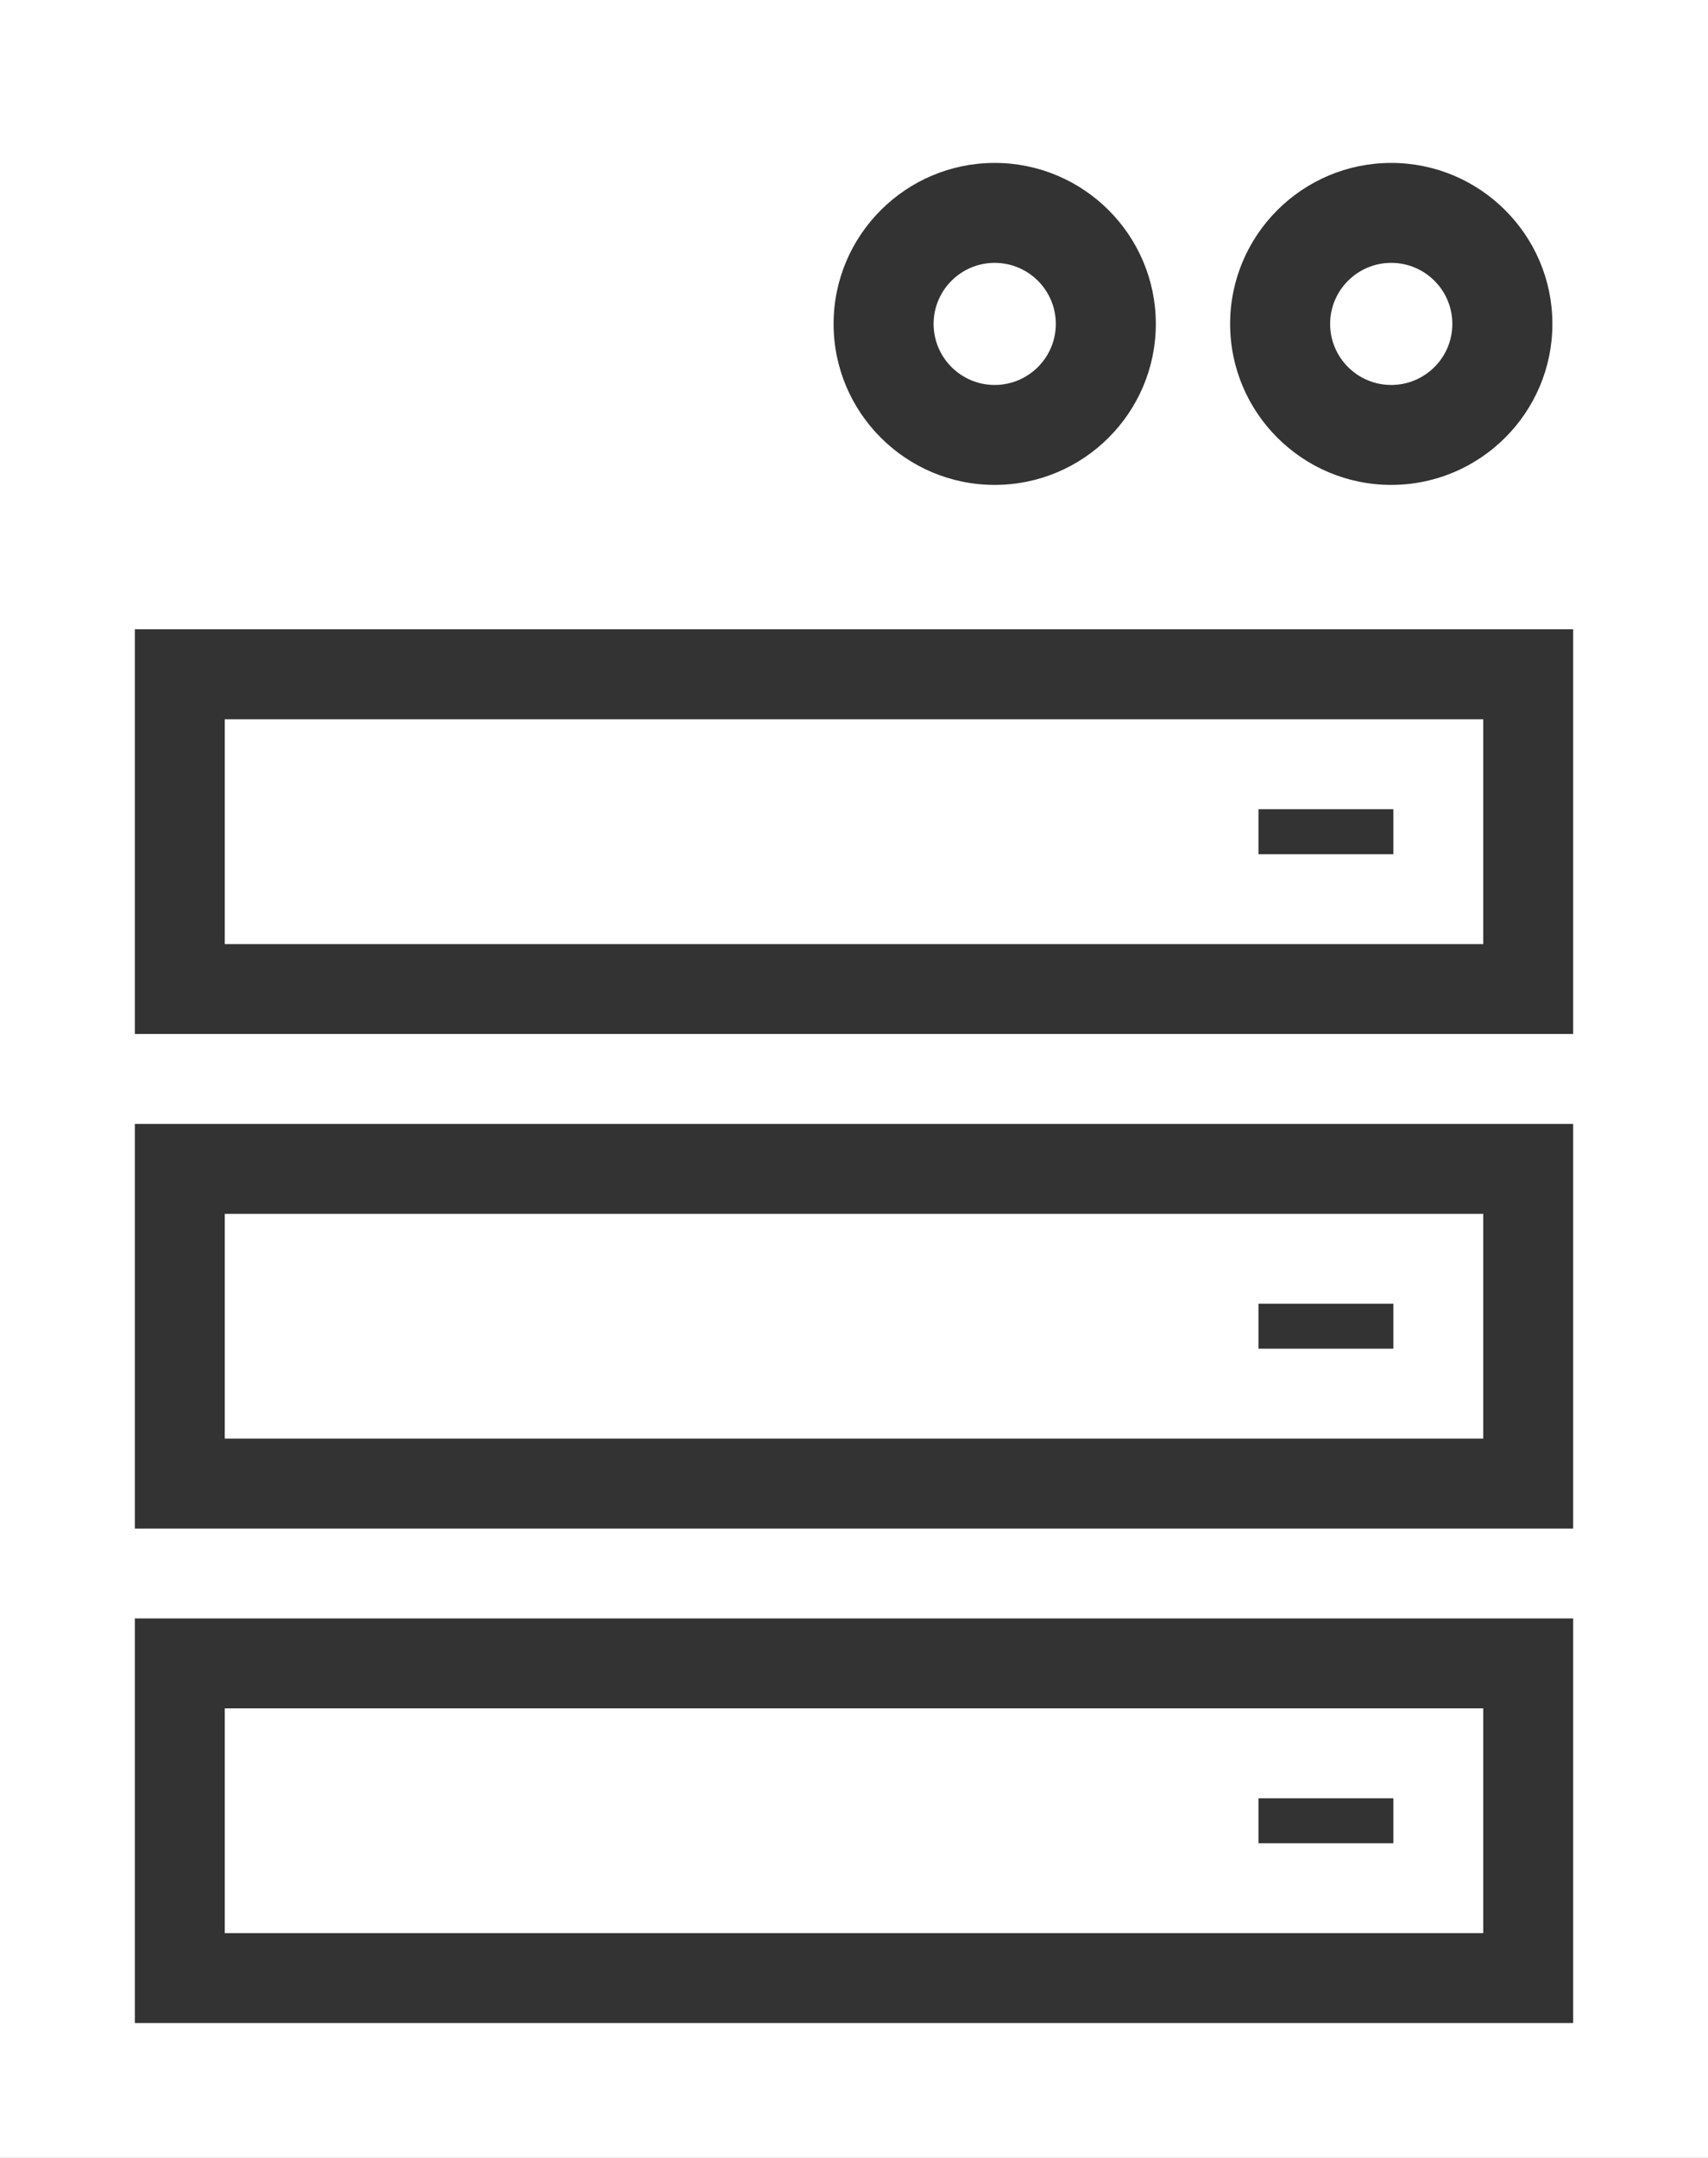 <?xml version="1.0" encoding="UTF-8"?>
<svg width="38px" height="48px" viewBox="0 0 38 48" version="1.1" xmlns="http://www.w3.org/2000/svg" xmlns:xlink="http://www.w3.org/1999/xlink">
    <rect x="0" y="0" width="38" height="48" fill="#333333" stroke="none"/>
    <!-- Generator: Sketch 46.1 (44463) - http://www.bohemiancoding.com/sketch -->
    <title>si_prv-ico_2</title>
    <desc>Created with Sketch.</desc>
    <defs></defs>
    <g id="Pages" stroke="none" stroke-width="1" fill="none" fill-rule="evenodd">
        <g id="Trang-chủ" transform="translate(-554, -2891)" fill-rule="nonzero" fill="#FFFFFF">
            <path d="M587,2929 L559,2929 L559,2934 L587,2934 L587,2929 Z M585,2932 L582,2932 L582,2931 L585,2931 L585,2932 Z M574.771,2898.205 C574.771,2897.456 575.38,2896.847 576.13,2896.847 C576.88,2896.847 577.49,2897.456 577.49,2898.205 C577.49,2898.954 576.88,2899.563 576.13,2899.563 C575.381,2899.563 574.771,2898.954 574.771,2898.205 Z M583.593,2898.205 C583.593,2897.456 584.203,2896.847 584.952,2896.847 C585.703,2896.847 586.312,2897.456 586.312,2898.205 C586.312,2898.954 585.703,2899.563 584.952,2899.563 C584.203,2899.563 583.593,2898.954 583.593,2898.205 Z M587,2918 L559,2918 L559,2923 L587,2923 L587,2918 Z M585,2921 L582,2921 L582,2920 L585,2920 L585,2921 Z M554,2891 L554,2939 L592,2939 L592,2891 L554,2891 Z M584.952,2894.624 C586.929,2894.624 588.538,2896.23 588.538,2898.205 C588.538,2900.18 586.929,2901.786 584.952,2901.786 C582.976,2901.786 581.368,2900.18 581.368,2898.205 C581.368,2896.23 582.976,2894.624 584.952,2894.624 Z M576.13,2894.624 C578.107,2894.624 579.715,2896.23 579.715,2898.205 C579.715,2900.18 578.107,2901.786 576.13,2901.786 C574.154,2901.786 572.546,2900.18 572.546,2898.205 C572.546,2896.23 574.154,2894.624 576.13,2894.624 Z M557,2936 L557,2927 L589,2927 L589,2936 L557,2936 Z M557,2925 L557,2916 L589,2916 L589,2925 L557,2925 Z M557,2914 L557,2904.997 L589,2904.997 L589,2914 L557,2914 Z M587,2907 L559,2907 L559,2912 L587,2912 L587,2907 Z M585,2910 L582,2910 L582,2909 L585,2909 L585,2910 Z" id="si_prv-ico_2"></path>
        </g>
    </g>
</svg>